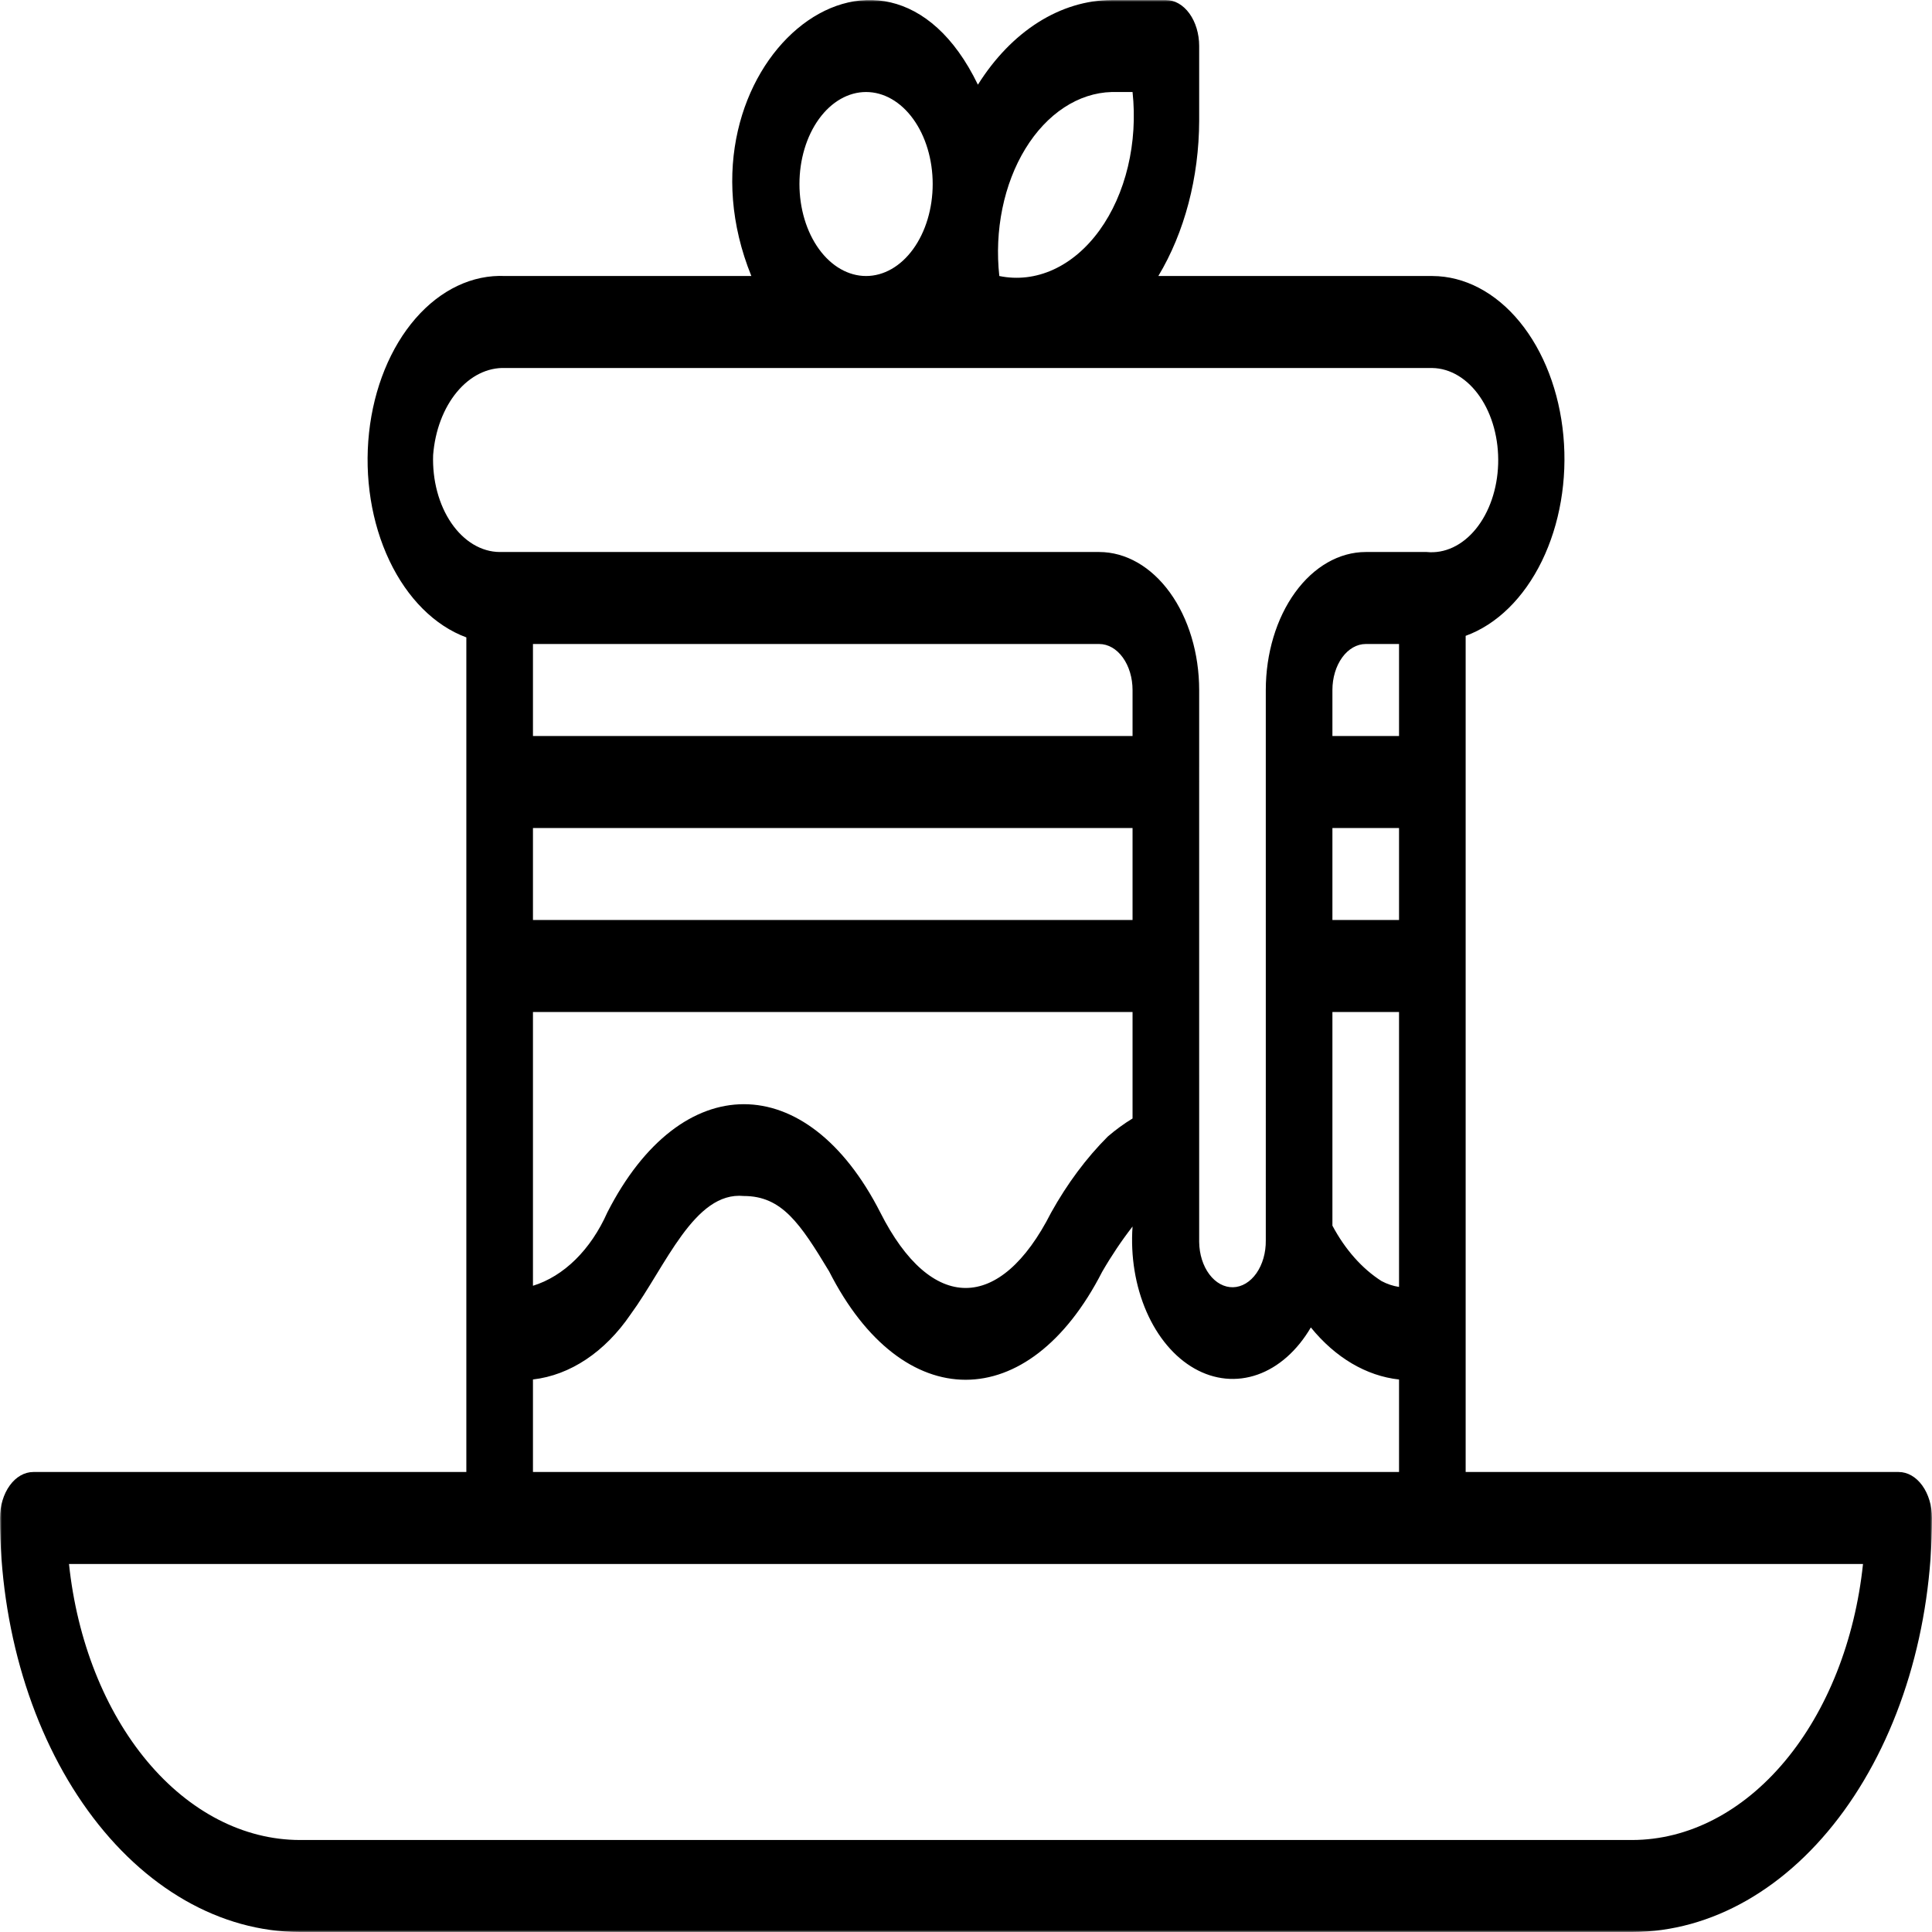 <svg width="512" height="512" viewBox="0 0 512 512" fill="none" xmlns="http://www.w3.org/2000/svg">
<g clip-path="url(#clip0_1_20)">
<mask id="mask0_1_20" style="mask-type:luminance" maskUnits="userSpaceOnUse" x="0" y="0" width="512" height="512">
<path d="M512 0H0V512H512V0Z" fill="white"/>
</mask>
<g mask="url(#mask0_1_20)">
<path d="M503.172 390.096H388.414V168.503C396.657 165.513 403.831 158.483 408.596 148.725C413.363 138.967 415.395 127.148 414.314 115.473C413.233 103.798 409.114 93.065 402.723 85.277C396.334 77.489 388.109 73.177 379.586 73.146H306.971C313.92 61.581 317.745 47.043 317.793 32.016V12.194C317.793 8.961 316.862 5.861 315.207 3.574C313.552 1.288 311.307 0.004 308.966 0.004H294.612C287.885 0.034 281.24 2.052 275.123 5.922C269.008 9.793 263.563 15.426 259.154 22.444C233.96 -29.672 176.793 18.07 199.117 73.146H133.915C125.253 72.734 116.785 76.739 110.124 84.396C103.464 92.054 99.077 102.828 97.8 114.666C96.523 126.504 98.446 138.576 103.202 148.581C107.958 158.587 115.214 165.825 123.586 168.916V390.096H8.828C6.486 390.096 4.241 391.38 2.586 393.666C0.93 395.953 0 399.053 0 402.286C0.023 431.375 8.401 459.262 23.296 479.83C38.19 500.398 58.385 511.967 79.448 512H432.552C453.616 511.967 473.81 500.398 488.704 479.83C503.6 459.262 511.976 431.375 512 402.286C512 399.053 511.069 395.953 509.414 393.666C507.76 391.38 505.514 390.096 503.172 390.096ZM366.109 339.493C360.947 336.19 356.475 331.138 353.103 324.809V268.193H370.759V341.049C369.167 340.811 367.603 340.288 366.109 339.493ZM353.103 219.43H370.759V243.811H353.103V219.43ZM370.759 195.05H353.103V182.859C353.104 179.627 354.035 176.528 355.69 174.242C357.345 171.956 359.59 170.671 361.931 170.669H370.759V195.05ZM294.612 24.385H300.138C300.853 31.016 300.432 37.786 298.911 44.153C297.39 50.52 294.808 56.305 291.376 61.046C287.943 65.787 283.752 69.351 279.142 71.452C274.533 73.553 269.63 74.134 264.828 73.146C264.172 67.175 264.448 61.08 265.637 55.267C266.825 49.456 268.899 44.061 271.718 39.444C274.538 34.828 278.038 31.097 281.988 28.5C285.936 25.902 290.24 24.499 294.612 24.385ZM211.862 48.766C211.862 42.299 213.722 36.098 217.033 31.526C220.345 26.953 224.836 24.385 229.517 24.385C234.2 24.385 238.691 26.953 242 31.526C245.312 36.098 247.172 42.299 247.172 48.766C247.172 55.232 245.312 61.433 242 66.005C238.691 70.578 234.2 73.146 229.517 73.146C224.836 73.146 220.345 70.578 217.033 66.005C213.722 61.433 211.862 55.232 211.862 48.766ZM114.784 120.586C115.286 114.124 117.535 108.16 121.081 103.886C124.627 99.611 129.21 97.341 133.915 97.527H256C259.001 97.565 372.096 97.5 379.586 97.527C381.952 97.568 384.289 98.264 386.456 99.575C388.623 100.886 390.577 102.784 392.205 105.157C393.83 107.53 395.096 110.33 395.924 113.391C396.752 116.452 397.127 119.711 397.027 122.975C396.926 126.24 396.352 129.443 395.339 132.396C394.326 135.348 392.892 137.99 391.126 140.164C389.36 142.338 387.295 144 385.055 145.052C382.815 146.104 380.445 146.525 378.086 146.288H361.931C354.909 146.299 348.178 150.156 343.214 157.012C338.249 163.868 335.455 173.164 335.448 182.859V207.241C335.473 235.941 335.431 299.579 335.448 328.739C335.488 331.973 334.594 335.095 332.966 337.419C331.339 339.743 329.108 341.078 326.768 341.133C324.425 341.186 322.165 339.953 320.483 337.704C318.799 335.457 317.831 332.378 317.793 329.145V305.525C317.771 270.142 317.809 218.099 317.793 182.859C317.786 173.164 314.993 163.868 310.029 157.012C305.062 150.156 298.331 146.299 291.31 146.288H132.414C130.018 146.271 127.65 145.584 125.452 144.269C123.254 142.954 121.272 141.038 119.624 138.636C117.977 136.235 116.699 133.397 115.867 130.295C115.035 127.193 114.667 123.89 114.784 120.586ZM293.584 301.184C287.89 306.878 282.823 313.682 278.543 321.382C265.05 347.975 246.764 347.986 233.302 321.344C213.808 283.046 180.461 283.067 160.948 321.313C158.772 326.208 155.906 330.448 152.521 333.786C149.136 337.123 145.3 339.489 141.241 340.742V268.193H300.138V296.408C297.874 297.783 295.686 299.381 293.584 301.184ZM141.241 170.669H291.31C293.65 170.671 295.896 171.956 297.551 174.242C299.206 176.528 300.136 179.627 300.138 182.859V195.05H141.241V170.669ZM141.241 219.43H300.138V243.811H141.241V219.43ZM141.241 365.574C151.104 364.436 160.314 358.301 167.097 348.348C176.409 335.642 183.967 315.664 197.12 316.954C207.188 316.954 212.034 324.178 219.732 336.94C239.17 375.206 272.578 375.217 292.094 337.022C294.561 332.762 297.249 328.757 300.138 325.038C299.58 332.917 300.879 340.833 303.835 347.613C306.794 354.394 311.256 359.676 316.559 362.679C321.863 365.681 327.726 366.243 333.279 364.281C338.832 362.319 343.781 357.937 347.388 351.786C353.878 359.788 362.086 364.634 370.759 365.584V390.096H141.241V365.574ZM432.552 487.62H79.448C64.594 487.594 50.242 480.19 39.012 466.763C27.783 453.334 20.426 434.776 18.285 414.477H493.716C491.575 434.776 484.217 453.334 472.987 466.763C461.758 480.19 447.406 487.594 432.552 487.62Z" fill="black"/>
</g>
</g>
<defs>
<clipPath id="clip0_1_20">
<rect width="512" height="512" fill="white"/>
</clipPath>
</defs>
</svg>
